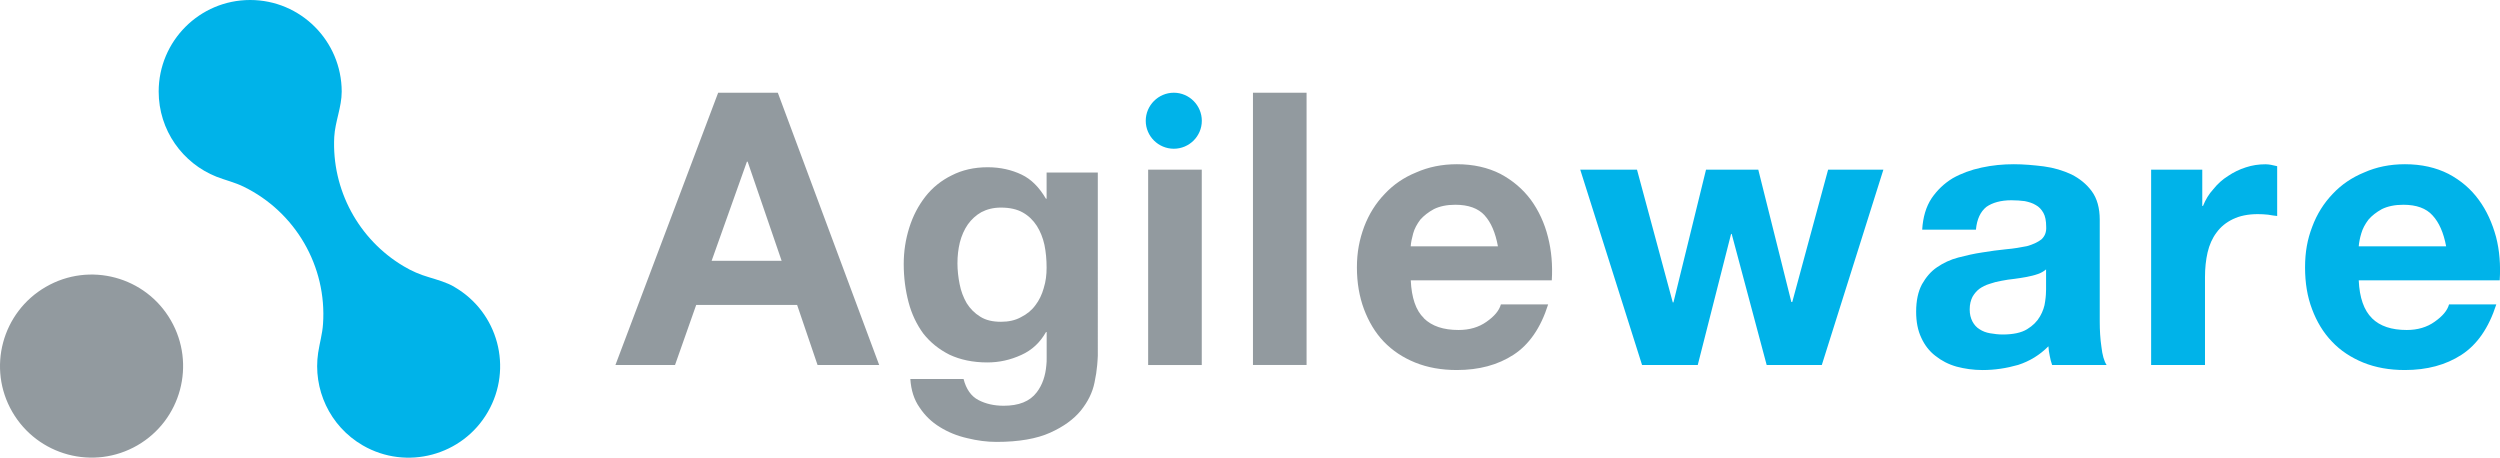 <?xml version="1.0" encoding="UTF-8"?><svg id="_イヤー_2" xmlns="http://www.w3.org/2000/svg" viewBox="0 0 405.24 74.19"><defs><style>.cls-1{fill:#929a9f;}.cls-2{fill:#00b3e9;}</style></defs><g id="_イヤー_1-2"><g><path class="cls-1" d="M7.43,46.5C.33,50.6-2.11,59.67,1.99,66.76c4.11,7.09,13.18,9.53,20.28,5.43,7.09-4.1,9.52-13.17,5.42-20.27-4.09-7.09-13.16-9.53-20.26-5.42"/><path class="cls-2" d="M73.65,46.5c-1.26-.73-2.69-1.12-4.08-1.55-1.48-.43-2.84-1.01-4.15-1.8-7.3-4.33-11.67-12.41-11.24-20.95,.14-2.5,1.21-4.83,1.21-7.36-.02-8.19-6.65-14.84-14.84-14.84s-14.83,6.65-14.83,14.84c0,6.27,3.88,11.63,9.38,13.81,1.47,.57,2.96,.91,4.39,1.61,8.4,4.1,13.52,12.92,12.87,22.26-.1,1.58-.55,3.09-.79,4.67-.87,5.82,1.82,11.87,7.24,15.01,7.09,4.1,16.19,1.66,20.27-5.43,4.1-7.09,1.67-16.16-5.44-20.26"/></g><rect class="cls-1" x="186.11" y="27.5" width="8.69" height="31.67"/><path class="cls-1" d="M169.65,27.97v4.24h-.11c-1.07-1.83-2.38-3.17-3.95-3.91-1.57-.75-3.4-1.19-5.49-1.19-2.2,0-4.15,.45-5.84,1.32-1.69,.83-3.12,1.98-4.26,3.44-1.15,1.48-2.01,3.12-2.61,5.03-.6,1.9-.9,3.86-.9,5.89,0,2.2,.27,4.24,.78,6.19,.51,1.94,1.32,3.62,2.41,5.11,1.12,1.41,2.51,2.54,4.24,3.41,1.73,.81,3.77,1.25,6.13,1.25,1.93,0,3.74-.41,5.49-1.21,1.73-.77,3.07-2.04,4.01-3.71h.11v4.17c.01,.43-.01,.8-.05,1.18-.14,1.72-.64,3.21-1.55,4.4-1.13,1.5-2.92,2.19-5.37,2.19-1.55,0-2.92-.31-4.1-.93-1.18-.61-1.99-1.79-2.4-3.41h-8.63c.12,1.83,.61,3.36,1.49,4.61,.88,1.33,1.97,2.37,3.29,3.18,1.34,.83,2.8,1.43,4.43,1.8,1.62,.4,3.19,.61,4.76,.61,3.63,0,6.53-.52,8.69-1.49,2.18-.98,3.82-2.18,4.97-3.58,1.14-1.42,1.9-2.92,2.23-4.57,.22-1.02,.35-1.92,.43-2.81,.03-.53,.1-1.06,.1-1.51V27.97h-8.29Zm-.45,18.69c-.3,1.07-.76,2.04-1.36,2.81-.61,.84-1.4,1.47-2.34,1.94-.93,.52-2.03,.75-3.24,.75-1.35,0-2.46-.25-3.37-.83-.91-.56-1.63-1.29-2.19-2.18-.54-.94-.93-1.95-1.15-3.1-.22-1.09-.35-2.26-.35-3.37,0-1.19,.13-2.33,.39-3.39,.28-1.09,.71-2.07,1.3-2.92,.58-.81,1.33-1.5,2.19-1.98,.88-.46,1.92-.74,3.17-.74,1.43,0,2.62,.27,3.55,.8,.94,.53,1.69,1.27,2.27,2.17,.56,.89,.98,1.92,1.23,3.07,.24,1.16,.35,2.4,.35,3.7,0,1.15-.13,2.25-.45,3.25Z"/><path class="cls-2" d="M194.81,19.58c0,2.5-2.04,4.53-4.54,4.53s-4.55-2.03-4.55-4.53,2.05-4.55,4.55-4.55,4.54,2.05,4.54,4.55"/><rect class="cls-1" x="203.1" y="15.03" width="8.69" height="44.13"/><path class="cls-1" d="M230.79,51.58c1.32,1.3,3.19,1.91,5.64,1.91,1.76,0,3.28-.44,4.54-1.34,1.27-.89,2.04-1.81,2.32-2.81h7.66c-1.21,3.84-3.1,6.53-5.62,8.17-2.54,1.65-5.59,2.47-9.18,2.47-2.5,0-4.75-.4-6.75-1.21-2.02-.82-3.69-1.94-5.09-3.39-1.4-1.46-2.45-3.24-3.22-5.28-.75-2.03-1.14-4.26-1.14-6.75s.41-4.53,1.17-6.59c.79-2.08,1.9-3.83,3.33-5.32,1.42-1.52,3.11-2.68,5.11-3.49,1.99-.88,4.17-1.33,6.6-1.33,2.68,0,5.02,.54,7.04,1.56,1.99,1.06,3.64,2.46,4.93,4.19,1.28,1.75,2.23,3.8,2.79,6.04,.57,2.21,.77,4.59,.62,7.03h-22.86c.13,2.82,.82,4.88,2.13,6.13m9.85-16.66c-1.06-1.15-2.63-1.72-4.77-1.72-1.37,0-2.53,.25-3.45,.7-.92,.5-1.64,1.07-2.22,1.72-.54,.73-.94,1.46-1.15,2.23-.21,.76-.36,1.47-.4,2.09h14.14c-.41-2.23-1.12-3.88-2.16-5.02"/><polygon class="cls-2" points="286.37 59.16 280.7 37.92 280.6 37.92 275.2 59.16 266.17 59.16 256.15 27.5 265.35 27.5 271.15 49.02 271.26 49.02 276.54 27.5 285.01 27.5 290.37 48.95 290.52 48.95 296.33 27.5 305.29 27.5 295.31 59.16 286.37 59.16"/><path class="cls-2" d="M313.09,32.16c.92-1.34,2.04-2.42,3.44-3.27,1.38-.78,2.95-1.36,4.69-1.73,1.74-.38,3.47-.54,5.22-.54,1.61,0,3.23,.15,4.85,.35,1.64,.22,3.12,.67,4.48,1.3,1.33,.67,2.45,1.57,3.3,2.73,.86,1.17,1.29,2.73,1.29,4.61v16.52c0,1.41,.08,2.79,.27,4.07,.15,1.34,.43,2.33,.84,2.96h-8.83c-.17-.46-.29-.97-.39-1.5-.11-.47-.17-1-.21-1.53-1.4,1.41-3.02,2.41-4.91,3.02-1.89,.54-3.8,.83-5.75,.83-1.53,0-2.94-.21-4.22-.55-1.34-.38-2.46-.97-3.44-1.75-.98-.75-1.75-1.75-2.28-2.92-.57-1.19-.84-2.6-.84-4.23,0-1.8,.32-3.28,.95-4.46,.63-1.11,1.44-2.09,2.45-2.76,.99-.68,2.14-1.23,3.44-1.57,1.27-.33,2.57-.63,3.87-.82,1.32-.23,2.61-.38,3.89-.52,1.24-.1,2.37-.31,3.35-.5,.98-.27,1.75-.63,2.35-1.09,.55-.51,.83-1.16,.78-2.05,0-.93-.15-1.73-.45-2.25-.32-.57-.72-1-1.25-1.28-.5-.31-1.1-.49-1.77-.63-.66-.08-1.38-.14-2.17-.14-1.7,0-3.06,.38-4.05,1.07-.97,.78-1.54,1.99-1.7,3.7h-8.71c.12-2.03,.63-3.74,1.52-5.08m17.19,12.28c-.55,.2-1.15,.33-1.78,.46-.63,.1-1.3,.24-1.97,.31-.72,.06-1.42,.19-2.08,.31-.68,.11-1.32,.28-1.95,.5-.63,.19-1.17,.46-1.65,.8-.48,.36-.85,.82-1.13,1.31-.28,.57-.45,1.2-.45,2.04,0,.77,.16,1.41,.45,1.96,.28,.52,.65,.95,1.15,1.25,.5,.33,1.06,.54,1.7,.65,.68,.11,1.34,.2,2.04,.2,1.72,0,3.05-.29,3.97-.86,.95-.58,1.62-1.26,2.09-2.08,.45-.78,.74-1.61,.83-2.43,.12-.79,.15-1.46,.15-1.93v-3.25c-.37,.31-.84,.59-1.38,.77"/><path class="cls-2" d="M356.98,27.5v5.88h.12c.4-1,.94-1.92,1.68-2.72,.67-.84,1.46-1.56,2.37-2.13,.91-.61,1.85-1.07,2.88-1.4,1.03-.34,2.08-.5,3.19-.5,.57,0,1.19,.13,1.9,.31v8.07c-.43-.03-.92-.12-1.47-.21-.59-.06-1.12-.09-1.67-.09-1.59,0-2.94,.28-4.05,.82-1.09,.53-1.97,1.24-2.64,2.17-.69,.91-1.17,2.01-1.45,3.22-.28,1.22-.42,2.56-.42,3.98v14.27h-8.73V27.5h8.29Z"/><path class="cls-2" d="M384.48,51.58c1.31,1.3,3.19,1.91,5.64,1.91,1.75,0,3.28-.44,4.53-1.34,1.27-.89,2.06-1.81,2.33-2.81h7.66c-1.23,3.84-3.12,6.53-5.64,8.17-2.54,1.65-5.59,2.47-9.18,2.47-2.51,0-4.75-.4-6.75-1.21-1.99-.82-3.7-1.94-5.06-3.39-1.41-1.46-2.48-3.24-3.24-5.28-.77-2.03-1.13-4.26-1.13-6.75s.37-4.53,1.16-6.59c.77-2.08,1.89-3.83,3.31-5.32,1.42-1.52,3.14-2.68,5.12-3.49,1.98-.88,4.17-1.33,6.6-1.33,2.7,0,5.03,.54,7.05,1.56,2.01,1.06,3.64,2.46,4.9,4.19,1.3,1.75,2.21,3.8,2.82,6.04,.57,2.21,.75,4.59,.59,7.03h-22.85c.12,2.82,.86,4.88,2.14,6.13m9.82-16.66c-1.03-1.15-2.61-1.72-4.73-1.72-1.39,0-2.54,.25-3.47,.7-.9,.5-1.64,1.07-2.19,1.72-.55,.73-.94,1.46-1.16,2.23-.23,.76-.36,1.47-.41,2.09h14.17c-.42-2.23-1.15-3.88-2.21-5.02"/><path class="cls-1" d="M99.76,59.16h9.66l3.43-9.73h16.36l3.31,9.73h9.99L126.08,15.03h-9.67l-16.65,44.13Zm26.94-16.88h-11.35l5.72-16.07h.12l5.51,16.07Z"/></g></svg>